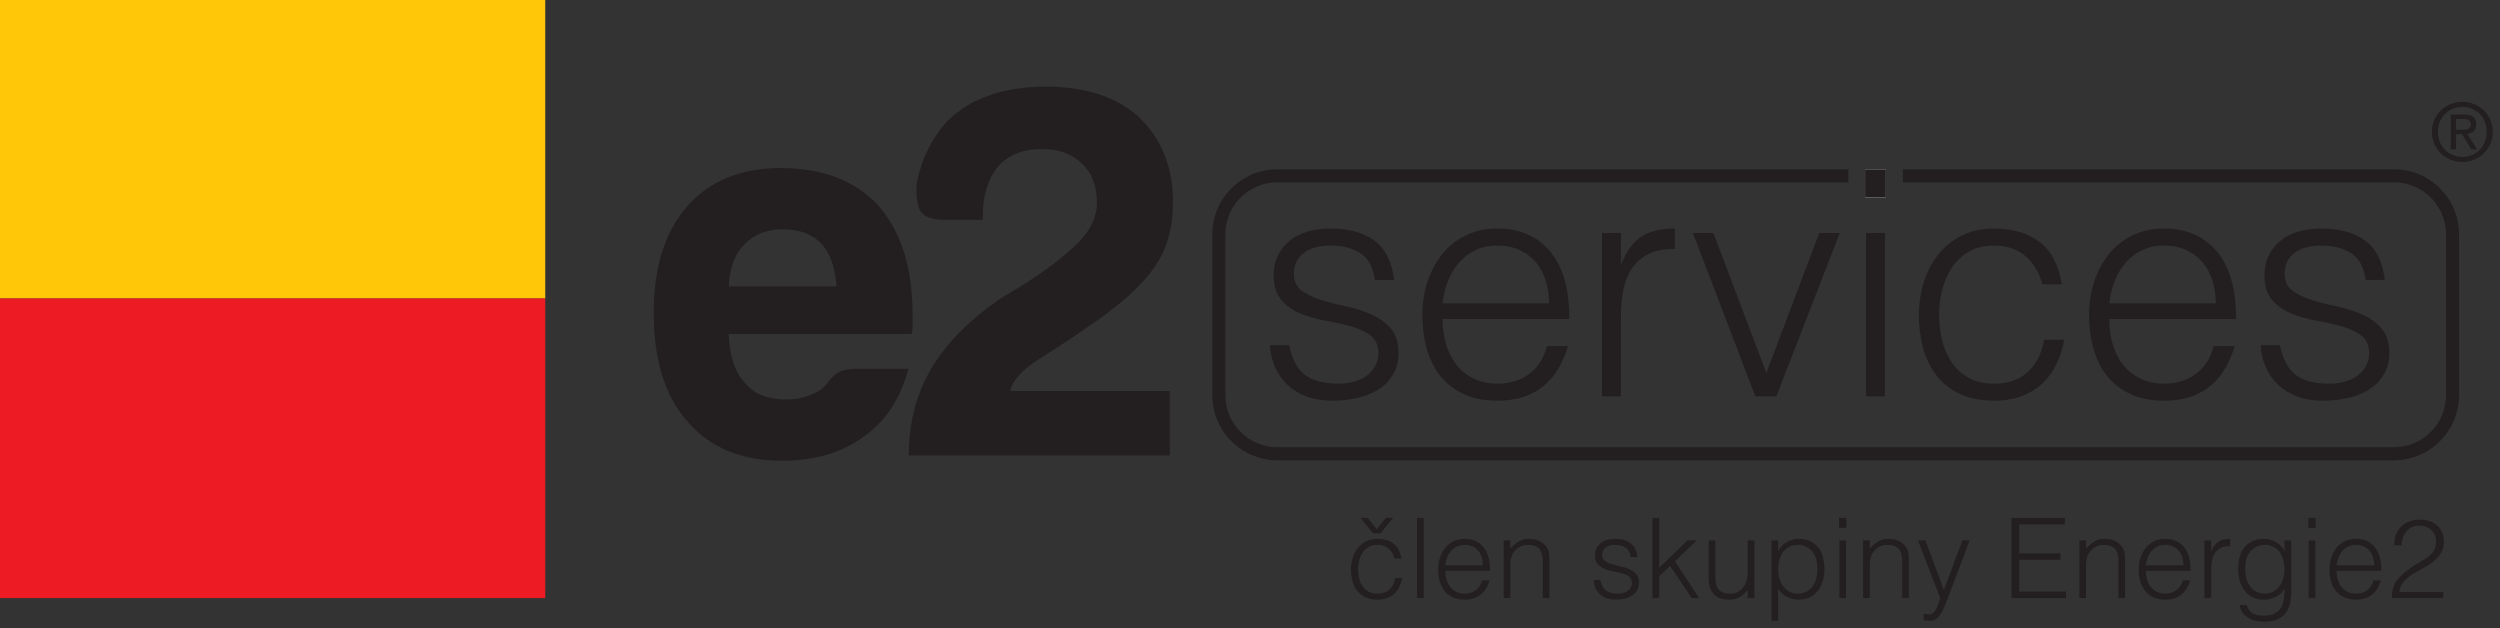 <?xml version="1.0" encoding="UTF-8" standalone="no"?>
<!DOCTYPE svg PUBLIC "-//W3C//DTD SVG 1.1//EN" "http://www.w3.org/Graphics/SVG/1.1/DTD/svg11.dtd">
<svg width="100%" height="100%" viewBox="0 0 187 47" version="1.1" xmlns="http://www.w3.org/2000/svg" xmlns:xlink="http://www.w3.org/1999/xlink" xml:space="preserve" xmlns:serif="http://www.serif.com/" style="fill-rule:evenodd;clip-rule:evenodd;stroke-linejoin:round;stroke-miterlimit:2;">
    <rect x="0" y="0" width="187" height="47" fill="#333333" stroke="none"/>
    <g id="Layer-1" serif:id="Layer 1">
        <g transform="matrix(1,0,0,1,55.697,28.772)">
            <path d="M0,-10.513C0.737,-11.25 1.686,-11.619 2.846,-11.619C4.11,-11.619 5.085,-11.25 5.771,-10.513C6.402,-9.827 6.771,-8.774 6.877,-7.351L-1.186,-7.351C-1.134,-8.721 -0.738,-9.774 0,-10.513M6.837,-0.79C6.494,-0.527 6.296,-0.317 6.244,-0.159L5.81,0.276C5.678,0.409 5.533,0.502 5.375,0.553C4.742,0.923 3.979,1.106 3.083,1.106C1.712,1.106 0.685,0.685 0,-0.159C-0.738,-0.949 -1.134,-2.16 -1.186,-3.794L12.488,-3.794C12.54,-3.899 12.567,-4.083 12.567,-4.347L12.567,-5.217C12.567,-8.695 11.725,-11.409 10.038,-13.358C8.3,-15.255 5.85,-16.204 2.688,-16.204C-0.316,-16.204 -2.661,-15.228 -4.348,-13.279C-5.981,-11.382 -6.798,-8.747 -6.798,-5.375C-6.798,-1.844 -5.955,0.869 -4.269,2.766C-2.582,4.716 -0.237,5.691 2.767,5.691C5.243,5.691 7.298,5.086 8.932,3.873C10.564,2.715 11.671,1.027 12.252,-1.186L8.3,-1.186C7.667,-1.186 7.18,-1.054 6.837,-0.79" style="fill:rgb(35,31,32);fill-rule:nonzero;"/>
        </g>
        <g transform="matrix(1,0,0,1,77.818,13.754)">
            <path d="M0,13.041C1.344,12.199 2.463,11.461 3.359,10.829C5.889,9.143 7.628,7.588 8.576,6.165C9.472,4.9 9.92,3.293 9.92,1.343C9.92,-1.238 9.076,-3.346 7.391,-4.98C5.703,-6.508 3.386,-7.272 0.435,-7.272C-2.727,-7.272 -5.177,-6.429 -6.916,-4.743C-8.075,-3.478 -8.84,-1.977 -9.208,-0.237C-9.314,0.501 -9.274,1.173 -9.09,1.778C-8.905,2.384 -8.26,2.687 -7.153,2.687L-4.308,2.687L-4.308,2.45C-4.308,0.922 -3.939,-0.316 -3.201,-1.265C-2.41,-2.161 -1.304,-2.609 0.119,-2.609C1.384,-2.609 2.384,-2.24 3.122,-1.502C3.859,-0.817 4.229,0.158 4.229,1.422C4.229,2.477 3.755,3.478 2.807,4.426C1.857,5.374 0.514,6.402 -1.225,7.509C-1.647,7.773 -2.016,7.997 -2.331,8.181C-2.647,8.366 -2.885,8.51 -3.043,8.615C-5.256,10.144 -6.916,11.804 -8.022,13.595C-9.235,15.545 -9.841,17.784 -9.841,20.313L9.683,20.313L9.683,15.492L-2.253,15.492C-2.095,14.701 -1.344,13.885 0,13.041" style="fill:rgb(35,31,32);fill-rule:nonzero;"/>
        </g>
        <g transform="matrix(1,0,0,1,184.188,7.991)">
            <path d="M0,3.749C-1.03,3.749 -1.833,2.952 -1.833,1.868C-1.833,0.803 -1.03,-0 0,-0C1.018,-0 1.82,0.803 1.82,1.868C1.82,2.952 1.018,3.749 0,3.749M0,-0.375C-1.238,-0.375 -2.285,0.577 -2.285,1.868C-2.285,3.172 -1.238,4.124 0,4.124C1.226,4.124 2.272,3.172 2.272,1.868C2.272,0.577 1.226,-0.375 0,-0.375" style="fill:rgb(35,31,32);fill-rule:nonzero;"/>
        </g>
        <g transform="matrix(1,0,0,1,183.711,10.026)">
            <path d="M0,-0.321L0,-1.125L0.536,-1.125C0.81,-1.125 1.102,-1.065 1.102,-0.744C1.102,-0.345 0.804,-0.321 0.471,-0.321L0,-0.321ZM1.512,-0.72C1.512,-1.232 1.208,-1.458 0.596,-1.458L-0.393,-1.458L-0.393,1.137L0,1.137L0,0.012L0.452,0.012L1.137,1.137L1.577,1.137L0.839,-0.006C1.22,-0.053 1.512,-0.256 1.512,-0.72" style="fill:rgb(35,31,32);fill-rule:nonzero;"/>
        </g>
        <g transform="matrix(1,0,0,1,179.076,34.426)">
            <path d="M0,-21.762L-36.743,-21.762L-36.743,-20.788L0,-20.788C2.144,-20.788 3.887,-19.044 3.887,-16.9L3.887,-4.862C3.887,-2.718 2.144,-0.974 0,-0.974L-83.533,-0.974C-85.677,-0.974 -87.421,-2.718 -87.421,-4.862L-87.421,-16.9C-87.421,-19.044 -85.677,-20.788 -83.533,-20.788L-40.816,-20.788L-40.816,-21.762L-83.533,-21.762C-86.214,-21.762 -88.395,-19.581 -88.395,-16.9L-88.395,-4.862C-88.395,-2.181 -86.214,0 -83.533,0L0,0C2.681,0 4.861,-2.181 4.861,-4.862L4.861,-16.9C4.861,-19.581 2.681,-21.762 0,-21.762" style="fill:rgb(35,31,32);fill-rule:nonzero;"/>
        </g>
        <g transform="matrix(1,0,0,1,0,-19.079)">
            <rect x="139.507" y="31.741" width="1.557" height="2.099" style="fill:white;"/>
        </g>
        <g transform="matrix(1,0,0,1,102.582,23.544)">
            <path d="M0,-0.023C-0.582,-0.283 -1.211,-0.483 -1.887,-0.625C-2.563,-0.766 -3.191,-0.927 -3.772,-1.108C-4.354,-1.289 -4.838,-1.524 -5.223,-1.815C-5.608,-2.106 -5.801,-2.526 -5.801,-3.077C-5.801,-3.706 -5.565,-4.212 -5.094,-4.598C-4.622,-4.983 -3.938,-5.176 -3.042,-5.176C-2.146,-5.176 -1.403,-4.983 -0.813,-4.598C-0.224,-4.212 0.134,-3.548 0.26,-2.606L1.698,-2.606C1.524,-3.988 1.025,-4.975 0.2,-5.565C-0.625,-6.154 -1.697,-6.449 -3.019,-6.449C-4.386,-6.449 -5.443,-6.123 -6.189,-5.47C-6.937,-4.818 -7.31,-3.981 -7.31,-2.959C-7.31,-2.157 -7.118,-1.536 -6.732,-1.096C-6.348,-0.656 -5.864,-0.318 -5.282,-0.082C-4.7,0.154 -4.071,0.331 -3.396,0.448C-2.72,0.566 -2.091,0.708 -1.509,0.873C-0.928,1.038 -0.444,1.266 -0.059,1.557C0.326,1.848 0.519,2.292 0.519,2.889C0.519,3.188 0.456,3.471 0.33,3.738C0.204,4.005 0.02,4.245 -0.224,4.457C-0.468,4.669 -0.778,4.838 -1.155,4.964C-1.532,5.09 -1.98,5.153 -2.499,5.153C-3.568,5.153 -4.39,4.937 -4.964,4.504C-5.538,4.072 -5.935,3.33 -6.154,2.276L-7.593,2.276C-7.562,2.858 -7.437,3.4 -7.216,3.903C-6.996,4.407 -6.689,4.846 -6.296,5.224C-5.903,5.601 -5.428,5.896 -4.869,6.108C-4.312,6.32 -3.671,6.426 -2.947,6.426C-2.225,6.426 -1.561,6.351 -0.955,6.203C-0.35,6.053 0.173,5.829 0.613,5.53C1.053,5.232 1.399,4.858 1.65,4.41C1.902,3.962 2.028,3.448 2.028,2.866C2.028,2.08 1.835,1.466 1.45,1.026C1.064,0.586 0.581,0.236 0,-0.023" style="fill:rgb(35,31,32);fill-rule:nonzero;"/>
        </g>
        <g transform="matrix(1,0,0,1,107.902,24.382)">
            <path d="M0,-1.698C0.062,-2.28 0.196,-2.83 0.401,-3.348C0.605,-3.867 0.876,-4.323 1.215,-4.717C1.553,-5.109 1.961,-5.424 2.44,-5.659C2.92,-5.895 3.475,-6.013 4.104,-6.013C4.731,-6.013 5.29,-5.899 5.777,-5.671C6.265,-5.443 6.669,-5.137 6.992,-4.752C7.313,-4.366 7.558,-3.91 7.723,-3.384C7.888,-2.857 7.971,-2.295 7.971,-1.698L0,-1.698ZM8.064,-5.553C7.105,-6.709 5.785,-7.287 4.104,-7.287C3.223,-7.287 2.437,-7.117 1.745,-6.78C1.053,-6.442 0.468,-5.978 -0.012,-5.388C-0.491,-4.799 -0.86,-4.111 -1.12,-3.325C-1.38,-2.539 -1.509,-1.698 -1.509,-0.802C-1.509,0.094 -1.399,0.931 -1.179,1.71C-0.959,2.488 -0.621,3.164 -0.165,3.738C0.291,4.311 0.872,4.763 1.58,5.094C2.287,5.424 3.128,5.589 4.104,5.589C4.873,5.589 5.549,5.486 6.131,5.282C6.713,5.078 7.216,4.791 7.641,4.422C8.064,4.052 8.418,3.62 8.701,3.125C8.984,2.63 9.212,2.091 9.386,1.509L7.806,1.509C7.585,2.405 7.146,3.097 6.484,3.585C5.824,4.072 5.03,4.315 4.104,4.315C3.427,4.315 2.83,4.185 2.311,3.927C1.792,3.667 1.363,3.321 1.025,2.888C0.687,2.457 0.433,1.946 0.26,1.356C0.086,0.766 0,0.141 0,-0.519L9.479,-0.519C9.495,-2.719 9.023,-4.398 8.064,-5.553" style="fill:rgb(35,31,32);fill-rule:nonzero;"/>
        </g>
        <g transform="matrix(1,0,0,1,121.293,27.023)">
            <path d="M0,-7.31L-0.047,-7.31L-0.047,-9.598L-1.462,-9.598L-1.462,2.618L-0.047,2.618L-0.047,-3.372C-0.047,-4.048 0.012,-4.696 0.13,-5.317C0.248,-5.938 0.46,-6.477 0.767,-6.933C1.073,-7.389 1.485,-7.75 2.005,-8.018C2.523,-8.285 3.184,-8.41 3.985,-8.395L3.985,-9.928C2.963,-9.928 2.142,-9.735 1.521,-9.35C0.899,-8.964 0.393,-8.285 0,-7.31" style="fill:rgb(35,31,32);fill-rule:nonzero;"/>
        </g>
        <g transform="matrix(1,0,0,1,132.122,19.171)">
            <path d="M0,8.725L-3.962,-1.745L-5.495,-1.745L-0.825,10.47L0.754,10.47L5.494,-1.745L3.961,-1.745L0,8.725Z" style="fill:rgb(35,31,32);fill-rule:nonzero;"/>
        </g>
        <g transform="matrix(1,0,0,1,0,0.565)">
            <rect x="139.578" y="16.861" width="1.415" height="12.215" style="fill:rgb(35,31,32);"/>
        </g>
        <g transform="matrix(1,0,0,1,0,-19.079)">
            <rect x="139.507" y="31.741" width="1.557" height="2.099" style="fill:rgb(35,31,32);"/>
        </g>
        <g transform="matrix(1,0,0,1,144.876,18.946)">
            <path d="M0,9.174C0.456,9.747 1.038,10.199 1.745,10.529C2.453,10.86 3.294,11.025 4.269,11.025C5.038,11.025 5.723,10.914 6.32,10.695C6.917,10.475 7.432,10.164 7.864,9.763C8.297,9.362 8.65,8.883 8.926,8.324C9.2,7.767 9.401,7.15 9.527,6.473L8.018,6.473C7.845,7.496 7.44,8.297 6.804,8.879C6.167,9.46 5.321,9.751 4.269,9.751C3.529,9.751 2.9,9.606 2.382,9.315C1.863,9.025 1.438,8.635 1.108,8.148C0.778,7.661 0.539,7.11 0.39,6.497C0.24,5.884 0.165,5.256 0.165,4.611C0.165,3.982 0.244,3.357 0.401,2.736C0.559,2.115 0.802,1.557 1.132,1.062C1.462,0.567 1.887,0.17 2.405,-0.129C2.925,-0.428 3.545,-0.577 4.269,-0.577C5.212,-0.577 5.99,-0.322 6.603,0.189C7.216,0.7 7.648,1.412 7.9,2.323L9.338,2.323C9.118,0.893 8.572,-0.16 7.699,-0.837C6.827,-1.513 5.684,-1.851 4.269,-1.851C3.356,-1.851 2.551,-1.674 1.852,-1.32C1.151,-0.967 0.566,-0.491 0.095,0.107C-0.377,0.704 -0.734,1.392 -0.979,2.17C-1.223,2.948 -1.344,3.761 -1.344,4.611C-1.344,5.507 -1.234,6.348 -1.014,7.134C-0.794,7.92 -0.456,8.6 0,9.174" style="fill:rgb(35,31,32);fill-rule:nonzero;"/>
        </g>
        <g transform="matrix(1,0,0,1,158.172,26.033)">
            <path d="M0,-4.999C0.204,-5.518 0.475,-5.974 0.813,-6.367C1.151,-6.76 1.56,-7.074 2.039,-7.31C2.519,-7.546 3.073,-7.664 3.702,-7.664C4.33,-7.664 4.889,-7.55 5.376,-7.322C5.863,-7.094 6.268,-6.788 6.591,-6.402C6.912,-6.017 7.156,-5.561 7.321,-5.035C7.486,-4.508 7.569,-3.946 7.569,-3.349L-0.401,-3.349C-0.339,-3.93 -0.205,-4.48 0,-4.999M-0.566,2.087C-0.11,2.661 0.471,3.113 1.179,3.443C1.886,3.773 2.727,3.938 3.702,3.938C4.472,3.938 5.147,3.835 5.729,3.631C6.312,3.427 6.814,3.14 7.239,2.771C7.663,2.402 8.017,1.969 8.3,1.474C8.583,0.979 8.811,0.44 8.984,-0.142L7.404,-0.142C7.184,0.754 6.744,1.447 6.083,1.934C5.423,2.421 4.629,2.665 3.702,2.665C3.025,2.665 2.429,2.535 1.909,2.276C1.391,2.016 0.962,1.67 0.624,1.238C0.286,0.806 0.031,0.295 -0.142,-0.295C-0.315,-0.884 -0.401,-1.509 -0.401,-2.169L9.078,-2.169C9.094,-4.37 8.622,-6.049 7.663,-7.204C6.704,-8.359 5.384,-8.937 3.702,-8.937C2.821,-8.937 2.035,-8.768 1.344,-8.43C0.651,-8.092 0.066,-7.628 -0.413,-7.039C-0.893,-6.45 -1.262,-5.762 -1.521,-4.976C-1.781,-4.189 -1.91,-3.349 -1.91,-2.453C-1.91,-1.556 -1.801,-0.719 -1.58,0.059C-1.36,0.837 -1.022,1.513 -0.566,2.087" style="fill:rgb(35,31,32);fill-rule:nonzero;"/>
        </g>
        <g transform="matrix(1,0,0,1,176.466,19.064)">
            <path d="M0,8.938C-0.244,9.15 -0.555,9.319 -0.932,9.445C-1.309,9.571 -1.757,9.633 -2.275,9.633C-3.345,9.633 -4.166,9.417 -4.74,8.985C-5.314,8.552 -5.711,7.81 -5.931,6.756L-7.369,6.756C-7.338,7.338 -7.213,7.88 -6.992,8.383C-6.772,8.887 -6.466,9.327 -6.072,9.705C-5.68,10.082 -5.204,10.376 -4.646,10.588C-4.088,10.8 -3.447,10.907 -2.724,10.907C-2.001,10.907 -1.337,10.832 -0.731,10.683C-0.126,10.534 0.396,10.309 0.837,10.01C1.276,9.712 1.623,9.338 1.874,8.89C2.126,8.443 2.252,7.928 2.252,7.346C2.252,6.56 2.059,5.947 1.674,5.507C1.288,5.067 0.805,4.717 0.224,4.458C-0.358,4.198 -0.987,3.998 -1.663,3.856C-2.339,3.714 -2.968,3.554 -3.549,3.373C-4.131,3.192 -4.614,2.956 -4.999,2.665C-5.385,2.375 -5.577,1.954 -5.577,1.403C-5.577,0.775 -5.342,0.268 -4.87,-0.118C-4.398,-0.502 -3.714,-0.695 -2.818,-0.695C-1.922,-0.695 -1.18,-0.502 -0.59,-0.118C0,0.268 0.357,0.932 0.483,1.875L1.922,1.875C1.748,0.492 1.249,-0.495 0.424,-1.084C-0.401,-1.674 -1.474,-1.969 -2.795,-1.969C-4.162,-1.969 -5.22,-1.642 -5.966,-0.99C-6.713,-0.337 -7.086,0.5 -7.086,1.521C-7.086,2.323 -6.895,2.944 -6.509,3.384C-6.124,3.825 -5.641,4.163 -5.059,4.398C-4.477,4.634 -3.848,4.811 -3.172,4.929C-2.496,5.047 -1.867,5.188 -1.285,5.354C-0.704,5.519 -0.221,5.747 0.165,6.037C0.55,6.328 0.742,6.772 0.742,7.37C0.742,7.668 0.68,7.952 0.554,8.218C0.428,8.486 0.243,8.725 0,8.938" style="fill:rgb(35,31,32);fill-rule:nonzero;"/>
        </g>
        <g transform="matrix(1,0,0,1,103.928,41.064)">
            <path d="M0,3.032C-0.226,3.237 -0.523,3.34 -0.896,3.34C-1.156,3.34 -1.378,3.288 -1.562,3.185C-1.745,3.083 -1.895,2.945 -2.011,2.773C-2.128,2.601 -2.212,2.407 -2.265,2.19C-2.318,1.974 -2.344,1.752 -2.344,1.524C-2.344,1.303 -2.317,1.082 -2.261,0.862C-2.206,0.643 -2.12,0.446 -2.003,0.271C-1.886,0.096 -1.736,-0.043 -1.553,-0.149C-1.37,-0.254 -1.15,-0.307 -0.896,-0.307C-0.562,-0.307 -0.287,-0.217 -0.071,-0.036C0.146,0.143 0.298,0.395 0.387,0.717L0.895,0.717C0.817,0.212 0.624,-0.16 0.316,-0.399C0.008,-0.638 -0.396,-0.757 -0.896,-0.757C-1.218,-0.757 -1.502,-0.695 -1.749,-0.57C-1.996,-0.445 -2.203,-0.277 -2.369,-0.066C-2.536,0.145 -2.662,0.388 -2.748,0.663C-2.834,0.937 -2.877,1.224 -2.877,1.524C-2.877,1.841 -2.838,2.137 -2.761,2.416C-2.683,2.693 -2.563,2.933 -2.403,3.136C-2.242,3.339 -2.036,3.498 -1.786,3.614C-1.536,3.731 -1.239,3.789 -0.896,3.789C-0.623,3.789 -0.382,3.751 -0.171,3.673C0.04,3.594 0.222,3.485 0.374,3.344C0.527,3.202 0.651,3.033 0.749,2.836C0.846,2.638 0.917,2.421 0.961,2.182L0.429,2.182C0.367,2.543 0.225,2.826 0,3.032" style="fill:rgb(35,31,32);fill-rule:nonzero;"/>
        </g>
        <g transform="matrix(1,0,0,1,103.266,38.734)">
            <path d="M0,1.157L0.94,0L0.399,0L-0.283,0.848L-0.966,0L-1.507,0L-0.558,1.157L0,1.157Z" style="fill:rgb(35,31,32);fill-rule:nonzero;"/>
        </g>
        <g transform="matrix(1,0,0,1,0,36.975)">
            <rect x="105.998" y="1.766" width="0.499" height="5.995" style="fill:rgb(35,31,32);"/>
        </g>
        <g transform="matrix(1,0,0,1,108.107,42.878)">
            <path d="M0,-0.598C0.021,-0.803 0.069,-0.997 0.142,-1.181C0.213,-1.365 0.309,-1.525 0.429,-1.663C0.547,-1.802 0.691,-1.913 0.861,-1.997C1.03,-2.08 1.226,-2.121 1.448,-2.121C1.67,-2.121 1.867,-2.081 2.039,-2.001C2.211,-1.92 2.354,-1.812 2.468,-1.676C2.582,-1.54 2.668,-1.379 2.727,-1.194C2.784,-1.007 2.813,-0.809 2.813,-0.598L0,-0.598ZM2.847,-1.959C2.508,-2.368 2.042,-2.572 1.448,-2.572C1.137,-2.572 0.859,-2.512 0.615,-2.393C0.371,-2.273 0.165,-2.11 -0.005,-1.901C-0.174,-1.693 -0.305,-1.451 -0.396,-1.172C-0.487,-0.895 -0.533,-0.598 -0.533,-0.282C-0.533,0.035 -0.494,0.33 -0.417,0.605C-0.339,0.88 -0.22,1.119 -0.059,1.321C0.103,1.524 0.308,1.683 0.557,1.799C0.807,1.917 1.104,1.974 1.448,1.974C1.72,1.974 1.959,1.938 2.164,1.867C2.369,1.795 2.547,1.693 2.697,1.562C2.847,1.432 2.972,1.279 3.071,1.104C3.172,0.929 3.252,0.74 3.313,0.534L2.755,0.534C2.678,0.85 2.522,1.095 2.289,1.267C2.056,1.439 1.775,1.525 1.448,1.525C1.209,1.525 0.998,1.479 0.815,1.387C0.633,1.296 0.481,1.174 0.361,1.021C0.242,0.869 0.152,0.688 0.091,0.48C0.03,0.272 0,0.051 0,-0.182L3.347,-0.182C3.352,-0.959 3.186,-1.551 2.847,-1.959" style="fill:rgb(35,31,32);fill-rule:nonzero;"/>
        </g>
        <g transform="matrix(1,0,0,1,115.679,44.12)">
            <path d="M0,-3.197C-0.155,-3.425 -0.347,-3.584 -0.574,-3.676C-0.802,-3.767 -1.049,-3.813 -1.315,-3.813C-1.615,-3.813 -1.872,-3.747 -2.085,-3.613C-2.299,-3.48 -2.506,-3.308 -2.706,-3.097L-2.706,-3.696L-3.205,-3.696L-3.205,0.616L-2.706,0.616L-2.706,-1.707C-2.706,-1.856 -2.7,-1.995 -2.689,-2.123C-2.678,-2.251 -2.647,-2.384 -2.598,-2.522C-2.559,-2.634 -2.503,-2.739 -2.431,-2.839C-2.358,-2.939 -2.271,-3.027 -2.169,-3.105C-2.066,-3.183 -1.951,-3.246 -1.823,-3.293C-1.695,-3.34 -1.554,-3.363 -1.398,-3.363C-0.999,-3.363 -0.713,-3.266 -0.541,-3.072C-0.369,-2.878 -0.283,-2.587 -0.283,-2.198L-0.283,0.616L0.217,0.616L0.217,-2.206C0.217,-2.384 0.207,-2.554 0.187,-2.718C0.168,-2.882 0.105,-3.042 0,-3.197" style="fill:rgb(35,31,32);fill-rule:nonzero;"/>
        </g>
        <g transform="matrix(1,0,0,1,121.883,42.582)">
            <path d="M0,-0.006C-0.206,-0.098 -0.428,-0.169 -0.667,-0.219C-0.905,-0.269 -1.127,-0.325 -1.333,-0.39C-1.538,-0.453 -1.709,-0.536 -1.845,-0.639C-1.98,-0.742 -2.049,-0.891 -2.049,-1.085C-2.049,-1.307 -1.966,-1.485 -1.799,-1.622C-1.633,-1.758 -1.391,-1.825 -1.074,-1.825C-0.758,-1.825 -0.496,-1.758 -0.288,-1.622C-0.079,-1.485 0.047,-1.251 0.091,-0.918L0.599,-0.918C0.538,-1.406 0.361,-1.755 0.07,-1.963C-0.221,-2.171 -0.6,-2.276 -1.066,-2.276C-1.549,-2.276 -1.923,-2.16 -2.187,-1.93C-2.45,-1.699 -2.581,-1.403 -2.581,-1.043C-2.581,-0.76 -2.514,-0.54 -2.378,-0.385C-2.241,-0.23 -2.071,-0.11 -1.865,-0.027C-1.66,0.056 -1.438,0.118 -1.199,0.16C-0.961,0.202 -0.738,0.252 -0.533,0.31C-0.328,0.368 -0.157,0.449 -0.021,0.552C0.114,0.654 0.183,0.811 0.183,1.021C0.183,1.128 0.16,1.227 0.116,1.321C0.071,1.416 0.007,1.501 -0.079,1.575C-0.166,1.65 -0.275,1.71 -0.408,1.755C-0.542,1.799 -0.7,1.821 -0.883,1.821C-1.261,1.821 -1.551,1.745 -1.753,1.592C-1.956,1.439 -2.096,1.178 -2.174,0.806L-2.682,0.806C-2.67,1.011 -2.626,1.202 -2.548,1.38C-2.471,1.557 -2.362,1.713 -2.224,1.847C-2.085,1.979 -1.917,2.084 -1.72,2.158C-1.522,2.233 -1.297,2.27 -1.041,2.27C-0.786,2.27 -0.552,2.244 -0.338,2.191C-0.124,2.139 0.061,2.059 0.216,1.954C0.371,1.848 0.493,1.717 0.582,1.558C0.671,1.4 0.716,1.219 0.716,1.014C0.716,0.736 0.647,0.519 0.512,0.364C0.376,0.209 0.205,0.085 0,-0.006" style="fill:rgb(35,31,32);fill-rule:nonzero;"/>
        </g>
        <g transform="matrix(1,0,0,1,126.903,43.053)">
            <path d="M0,-2.629L-0.683,-2.629L-2.798,-0.581L-2.798,-4.312L-3.297,-4.312L-3.297,1.683L-2.798,1.683L-2.798,0.052L-1.981,-0.723L-0.366,1.683L0.191,1.683L-1.615,-1.072L0,-2.629Z" style="fill:rgb(35,31,32);fill-rule:nonzero;"/>
        </g>
        <g transform="matrix(1,0,0,1,130.732,42.505)">
            <path d="M0,0.267C0,0.505 -0.03,0.725 -0.091,0.924C-0.152,1.124 -0.238,1.296 -0.35,1.441C-0.46,1.585 -0.598,1.698 -0.762,1.778C-0.925,1.859 -1.109,1.899 -1.315,1.899C-1.709,1.899 -1.992,1.8 -2.164,1.603C-2.337,1.407 -2.423,1.121 -2.423,0.749L-2.423,-2.081L-2.922,-2.081L-2.922,0.758C-2.922,0.986 -2.896,1.196 -2.843,1.387C-2.79,1.579 -2.704,1.746 -2.585,1.89C-2.466,2.035 -2.309,2.147 -2.114,2.228C-1.92,2.308 -1.679,2.348 -1.39,2.348C-1.201,2.348 -1.035,2.325 -0.891,2.278C-0.746,2.231 -0.62,2.172 -0.512,2.103C-0.403,2.034 -0.308,1.957 -0.225,1.873C-0.141,1.79 -0.066,1.71 0,1.632L0,2.232L0.5,2.232L0.5,-2.081L0,-2.081L0,0.267Z" style="fill:rgb(35,31,32);fill-rule:nonzero;"/>
        </g>
        <g transform="matrix(1,0,0,1,135.869,43.534)">
            <path d="M0,-0.326C-0.056,-0.09 -0.145,0.117 -0.267,0.295C-0.389,0.473 -0.545,0.612 -0.737,0.715C-0.929,0.818 -1.152,0.869 -1.407,0.869C-1.635,0.869 -1.839,0.82 -2.02,0.724C-2.199,0.626 -2.353,0.496 -2.477,0.332C-2.602,0.168 -2.697,-0.023 -2.765,-0.242C-2.831,-0.462 -2.864,-0.693 -2.864,-0.937C-2.864,-1.198 -2.832,-1.441 -2.769,-1.666C-2.705,-1.89 -2.611,-2.085 -2.489,-2.249C-2.367,-2.413 -2.215,-2.542 -2.031,-2.636C-1.849,-2.73 -1.641,-2.777 -1.407,-2.777C-1.196,-2.777 -1.002,-2.74 -0.824,-2.665C-0.646,-2.591 -0.491,-2.48 -0.358,-2.337C-0.225,-2.192 -0.121,-2.015 -0.046,-1.807C0.029,-1.599 0.066,-1.359 0.066,-1.088C0.078,-0.815 0.056,-0.561 0,-0.326M0.146,-2.574C-0.013,-2.776 -0.214,-2.935 -0.458,-3.053C-0.702,-3.169 -0.999,-3.227 -1.349,-3.227C-1.487,-3.227 -1.629,-3.208 -1.773,-3.169C-1.918,-3.13 -2.058,-3.074 -2.194,-3.003C-2.33,-2.93 -2.455,-2.839 -2.568,-2.727C-2.683,-2.616 -2.775,-2.492 -2.848,-2.353L-2.864,-2.353L-2.864,-3.11L-3.363,-3.11L-3.363,2.901L-2.864,2.901L-2.864,0.511C-2.703,0.778 -2.482,0.979 -2.202,1.114C-1.922,1.251 -1.629,1.319 -1.324,1.319C-0.996,1.319 -0.712,1.256 -0.471,1.132C-0.229,1.007 -0.029,0.84 0.129,0.632C0.287,0.424 0.405,0.181 0.482,-0.097C0.561,-0.374 0.6,-0.663 0.6,-0.963C0.6,-1.279 0.563,-1.576 0.491,-1.853C0.419,-2.131 0.304,-2.371 0.146,-2.574" style="fill:rgb(35,31,32);fill-rule:nonzero;"/>
        </g>
        <g transform="matrix(1,0,0,1,0,31.721)">
            <rect x="137.56" y="7.02" width="0.55" height="0.741" style="fill:rgb(35,31,32);"/>
        </g>
        <g transform="matrix(1,0,0,1,0,38.658)">
            <rect x="137.585" y="1.766" width="0.499" height="4.312" style="fill:rgb(35,31,32);"/>
        </g>
        <g transform="matrix(1,0,0,1,142.564,44.12)">
            <path d="M0,-3.197C-0.155,-3.425 -0.347,-3.584 -0.574,-3.676C-0.802,-3.767 -1.049,-3.813 -1.315,-3.813C-1.615,-3.813 -1.872,-3.747 -2.085,-3.613C-2.299,-3.48 -2.506,-3.308 -2.706,-3.097L-2.706,-3.696L-3.205,-3.696L-3.205,0.616L-2.706,0.616L-2.706,-1.707C-2.706,-1.856 -2.7,-1.995 -2.689,-2.123C-2.678,-2.251 -2.647,-2.384 -2.598,-2.522C-2.559,-2.634 -2.503,-2.739 -2.431,-2.839C-2.358,-2.939 -2.271,-3.027 -2.169,-3.105C-2.066,-3.183 -1.951,-3.246 -1.823,-3.293C-1.695,-3.34 -1.554,-3.363 -1.398,-3.363C-0.999,-3.363 -0.713,-3.266 -0.541,-3.072C-0.369,-2.878 -0.283,-2.587 -0.283,-2.198L-0.283,0.616L0.217,0.616L0.217,-2.206C0.217,-2.384 0.207,-2.554 0.187,-2.718C0.168,-2.882 0.105,-3.042 0,-3.197" style="fill:rgb(35,31,32);fill-rule:nonzero;"/>
        </g>
        <g transform="matrix(1,0,0,1,145.404,42.73)">
            <path d="M0,1.399L-1.382,-2.306L-1.94,-2.306L-0.267,2.033C-0.316,2.128 -0.361,2.243 -0.399,2.378C-0.438,2.514 -0.487,2.644 -0.545,2.769C-0.604,2.893 -0.678,3.001 -0.766,3.089C-0.854,3.177 -0.969,3.222 -1.107,3.222C-1.18,3.222 -1.25,3.216 -1.319,3.206C-1.389,3.194 -1.457,3.183 -1.523,3.172L-1.523,3.647C-1.457,3.664 -1.384,3.677 -1.303,3.688C-1.223,3.7 -1.138,3.705 -1.049,3.705C-0.877,3.705 -0.729,3.665 -0.604,3.585C-0.479,3.503 -0.365,3.387 -0.263,3.235C-0.159,3.082 -0.062,2.897 0.029,2.681C0.121,2.464 0.217,2.22 0.316,1.948L1.923,-2.306L1.382,-2.306L0,1.399Z" style="fill:rgb(35,31,32);fill-rule:nonzero;"/>
        </g>
        <g transform="matrix(1,0,0,1,151.032,41.605)">
            <path d="M0,0.267L3.089,0.267L3.089,-0.215L0,-0.215L0,-2.38L3.422,-2.38L3.422,-2.864L-0.565,-2.864L-0.565,3.131L3.506,3.131L3.506,2.648L0,2.648L0,0.267Z" style="fill:rgb(35,31,32);fill-rule:nonzero;"/>
        </g>
        <g transform="matrix(1,0,0,1,158.739,44.12)">
            <path d="M0,-3.197C-0.155,-3.425 -0.347,-3.584 -0.574,-3.676C-0.802,-3.767 -1.049,-3.813 -1.315,-3.813C-1.615,-3.813 -1.872,-3.747 -2.085,-3.613C-2.299,-3.48 -2.506,-3.308 -2.706,-3.097L-2.706,-3.696L-3.205,-3.696L-3.205,0.616L-2.706,0.616L-2.706,-1.707C-2.706,-1.856 -2.7,-1.995 -2.689,-2.123C-2.678,-2.251 -2.647,-2.384 -2.598,-2.522C-2.559,-2.634 -2.503,-2.739 -2.431,-2.839C-2.358,-2.939 -2.271,-3.027 -2.169,-3.105C-2.066,-3.183 -1.951,-3.246 -1.823,-3.293C-1.695,-3.34 -1.554,-3.363 -1.398,-3.363C-0.999,-3.363 -0.713,-3.266 -0.541,-3.072C-0.369,-2.878 -0.283,-2.587 -0.283,-2.198L-0.283,0.616L0.217,0.616L0.217,-2.206C0.217,-2.384 0.207,-2.554 0.187,-2.718C0.168,-2.882 0.105,-3.042 0,-3.197" style="fill:rgb(35,31,32);fill-rule:nonzero;"/>
        </g>
        <g transform="matrix(1,0,0,1,160.51,42.878)">
            <path d="M0,-0.598C0.022,-0.803 0.069,-0.997 0.142,-1.181C0.214,-1.365 0.31,-1.525 0.429,-1.663C0.549,-1.802 0.692,-1.913 0.862,-1.997C1.031,-2.08 1.227,-2.121 1.449,-2.121C1.671,-2.121 1.868,-2.081 2.04,-2.001C2.212,-1.92 2.355,-1.812 2.469,-1.676C2.583,-1.54 2.669,-1.379 2.728,-1.194C2.785,-1.007 2.814,-0.809 2.814,-0.598L0,-0.598ZM2.848,-1.959C2.509,-2.368 2.043,-2.572 1.449,-2.572C1.138,-2.572 0.86,-2.512 0.616,-2.393C0.372,-2.273 0.165,-2.11 -0.004,-1.901C-0.173,-1.693 -0.304,-1.451 -0.396,-1.172C-0.486,-0.895 -0.532,-0.598 -0.532,-0.282C-0.532,0.035 -0.494,0.33 -0.416,0.605C-0.338,0.88 -0.219,1.119 -0.058,1.321C0.103,1.524 0.309,1.683 0.559,1.799C0.808,1.917 1.104,1.974 1.449,1.974C1.721,1.974 1.96,1.938 2.165,1.867C2.37,1.795 2.548,1.693 2.698,1.562C2.848,1.432 2.973,1.279 3.072,1.104C3.173,0.929 3.253,0.74 3.314,0.534L2.756,0.534C2.679,0.85 2.523,1.095 2.29,1.267C2.057,1.439 1.776,1.525 1.449,1.525C1.21,1.525 0.999,1.479 0.816,1.387C0.633,1.296 0.481,1.174 0.362,1.021C0.243,0.869 0.153,0.688 0.092,0.48C0.03,0.272 0,0.051 0,-0.182L3.348,-0.182C3.353,-0.959 3.187,-1.551 2.848,-1.959" style="fill:rgb(35,31,32);fill-rule:nonzero;"/>
        </g>
        <g transform="matrix(1,0,0,1,165.41,43.812)">
            <path d="M0,-2.58L-0.017,-2.58L-0.017,-3.388L-0.517,-3.388L-0.517,0.925L-0.017,0.925L-0.017,-1.19C-0.017,-1.429 0.004,-1.657 0.046,-1.877C0.088,-2.096 0.162,-2.286 0.271,-2.447C0.379,-2.608 0.524,-2.735 0.708,-2.83C0.891,-2.925 1.124,-2.969 1.407,-2.964L1.407,-3.505C1.046,-3.505 0.756,-3.436 0.537,-3.301C0.317,-3.165 0.139,-2.925 0,-2.58" style="fill:rgb(35,31,32);fill-rule:nonzero;"/>
        </g>
        <g transform="matrix(1,0,0,1,170.78,43.517)">
            <path d="M0,-0.225C-0.066,-0.006 -0.162,0.185 -0.287,0.349C-0.412,0.513 -0.565,0.643 -0.745,0.741C-0.926,0.837 -1.13,0.886 -1.357,0.886C-1.618,0.886 -1.843,0.835 -2.031,0.732C-2.221,0.629 -2.376,0.49 -2.498,0.312C-2.62,0.134 -2.709,-0.073 -2.765,-0.309C-2.82,-0.544 -2.842,-0.798 -2.831,-1.071C-2.831,-1.342 -2.794,-1.582 -2.719,-1.79C-2.644,-1.998 -2.539,-2.175 -2.406,-2.32C-2.273,-2.463 -2.118,-2.574 -1.94,-2.648C-1.763,-2.723 -1.568,-2.76 -1.357,-2.76C-1.124,-2.76 -0.916,-2.713 -0.732,-2.619C-0.55,-2.525 -0.397,-2.396 -0.274,-2.232C-0.152,-2.068 -0.06,-1.873 0.004,-1.649C0.067,-1.424 0.1,-1.181 0.1,-0.92C0.1,-0.676 0.066,-0.445 0,-0.225M0.1,-2.336L0.083,-2.336C0.011,-2.475 -0.082,-2.599 -0.195,-2.71C-0.31,-2.822 -0.435,-2.913 -0.57,-2.986C-0.706,-3.057 -0.847,-3.113 -0.991,-3.152C-1.136,-3.191 -1.276,-3.21 -1.415,-3.21C-1.766,-3.21 -2.063,-3.152 -2.307,-3.036C-2.551,-2.918 -2.752,-2.759 -2.91,-2.557C-3.068,-2.354 -3.184,-2.114 -3.256,-1.836C-3.328,-1.559 -3.364,-1.262 -3.364,-0.946C-3.364,-0.646 -3.325,-0.357 -3.247,-0.079C-3.17,0.198 -3.052,0.441 -2.894,0.649C-2.735,0.857 -2.535,1.024 -2.294,1.149C-2.053,1.273 -1.769,1.336 -1.44,1.336C-1.136,1.336 -0.843,1.268 -0.562,1.131C-0.282,0.996 -0.062,0.795 0.1,0.528C0.105,0.778 0.093,1.022 0.062,1.261C0.032,1.5 -0.036,1.713 -0.142,1.902C-0.247,2.09 -0.402,2.244 -0.607,2.36C-0.813,2.476 -1.085,2.535 -1.424,2.535C-1.573,2.535 -1.718,2.524 -1.856,2.502C-1.996,2.479 -2.122,2.439 -2.235,2.38C-2.35,2.323 -2.448,2.242 -2.531,2.139C-2.614,2.037 -2.676,1.905 -2.715,1.744L-3.247,1.744C-3.242,1.872 -3.201,2.009 -3.127,2.156C-3.052,2.303 -2.942,2.438 -2.798,2.56C-2.653,2.682 -2.468,2.783 -2.24,2.864C-2.013,2.944 -1.74,2.985 -1.424,2.985C-1.013,2.985 -0.678,2.924 -0.416,2.805C-0.155,2.686 0.05,2.527 0.2,2.327C0.35,2.127 0.454,1.895 0.512,1.631C0.57,1.368 0.6,1.091 0.6,0.803L0.6,-3.093L0.1,-3.093L0.1,-2.336Z" style="fill:rgb(35,31,32);fill-rule:nonzero;"/>
        </g>
        <g transform="matrix(1,0,0,1,0,38.658)">
            <rect x="172.688" y="1.766" width="0.499" height="4.312" style="fill:rgb(35,31,32);"/>
        </g>
        <g transform="matrix(1,0,0,1,0,31.721)">
            <rect x="172.662" y="7.02" width="0.55" height="0.741" style="fill:rgb(35,31,32);"/>
        </g>
        <g transform="matrix(1,0,0,1,174.778,42.878)">
            <path d="M0,-0.598C0.022,-0.803 0.069,-0.997 0.142,-1.181C0.214,-1.365 0.31,-1.525 0.429,-1.663C0.549,-1.802 0.692,-1.913 0.862,-1.997C1.031,-2.08 1.227,-2.121 1.449,-2.121C1.671,-2.121 1.868,-2.081 2.04,-2.001C2.212,-1.92 2.355,-1.812 2.469,-1.676C2.583,-1.54 2.669,-1.379 2.728,-1.194C2.785,-1.007 2.814,-0.809 2.814,-0.598L0,-0.598ZM2.848,-1.959C2.509,-2.368 2.043,-2.572 1.449,-2.572C1.138,-2.572 0.86,-2.512 0.616,-2.393C0.372,-2.273 0.165,-2.11 -0.004,-1.901C-0.173,-1.693 -0.304,-1.451 -0.396,-1.172C-0.486,-0.895 -0.532,-0.598 -0.532,-0.282C-0.532,0.035 -0.494,0.33 -0.416,0.605C-0.338,0.88 -0.219,1.119 -0.058,1.321C0.103,1.524 0.309,1.683 0.559,1.799C0.808,1.917 1.104,1.974 1.449,1.974C1.721,1.974 1.96,1.938 2.165,1.867C2.37,1.795 2.548,1.693 2.698,1.562C2.848,1.432 2.973,1.279 3.072,1.104C3.173,0.929 3.253,0.74 3.314,0.534L2.756,0.534C2.679,0.85 2.523,1.095 2.29,1.267C2.057,1.439 1.776,1.525 1.449,1.525C1.21,1.525 0.999,1.479 0.816,1.387C0.633,1.296 0.481,1.174 0.362,1.021C0.243,0.869 0.153,0.688 0.092,0.48C0.03,0.272 0,0.051 0,-0.182L3.348,-0.182C3.353,-0.959 3.187,-1.551 2.848,-1.959" style="fill:rgb(35,31,32);fill-rule:nonzero;"/>
        </g>
        <g transform="matrix(1,0,0,1,179.727,40.008)">
            <path d="M0,3.588C0.072,3.493 0.152,3.406 0.241,3.325C0.33,3.245 0.422,3.169 0.516,3.097C0.66,2.985 0.824,2.88 1.007,2.78C1.19,2.681 1.376,2.576 1.565,2.468C1.754,2.359 1.938,2.244 2.119,2.122C2.299,2 2.46,1.861 2.602,1.706C2.743,1.551 2.856,1.373 2.943,1.173C3.029,0.974 3.072,0.743 3.072,0.483C3.072,0.26 3.033,0.049 2.955,-0.15C2.878,-0.35 2.763,-0.522 2.61,-0.667C2.457,-0.811 2.269,-0.926 2.044,-1.013C1.819,-1.099 1.56,-1.141 1.266,-1.141C0.977,-1.141 0.715,-1.096 0.479,-1.004C0.242,-0.912 0.041,-0.782 -0.125,-0.612C-0.292,-0.443 -0.419,-0.241 -0.508,-0.005C-0.597,0.232 -0.642,0.493 -0.642,0.782L-0.075,0.782C-0.086,0.582 -0.062,0.394 0,0.216C0.061,0.038 0.148,-0.117 0.262,-0.251C0.376,-0.384 0.512,-0.49 0.67,-0.571C0.828,-0.651 1.004,-0.691 1.199,-0.691C1.382,-0.691 1.551,-0.665 1.707,-0.612C1.862,-0.559 1.998,-0.48 2.114,-0.375C2.231,-0.269 2.322,-0.142 2.39,0.008C2.456,0.157 2.489,0.327 2.489,0.516C2.489,0.749 2.447,0.945 2.364,1.107C2.281,1.268 2.167,1.412 2.023,1.54C1.879,1.667 1.712,1.785 1.523,1.894C1.335,2.002 1.135,2.121 0.924,2.252C0.713,2.382 0.498,2.53 0.278,2.697C0.06,2.863 -0.153,3.064 -0.358,3.297C-0.547,3.513 -0.669,3.735 -0.725,3.963C-0.78,4.191 -0.811,4.445 -0.816,4.729L3.022,4.729L3.022,4.279L-0.25,4.279C-0.244,4.141 -0.22,4.014 -0.175,3.9C-0.131,3.786 -0.072,3.683 0,3.588" style="fill:rgb(35,31,32);fill-rule:nonzero;"/>
        </g>
        <g transform="matrix(1,0,0,1,0,-24.176)">
            <rect x="0" y="24.176" width="40.785" height="22.326" style="fill:rgb(255,199,7);"/>
        </g>
        <g transform="matrix(1,0,0,1,0,38.301)">
            <path d="M0,-15.975L0,6.436L40.785,6.436L40.785,-15.975L0,-15.975Z" style="fill:rgb(237,28,36);fill-rule:nonzero;"/>
        </g>
    </g>
</svg>
